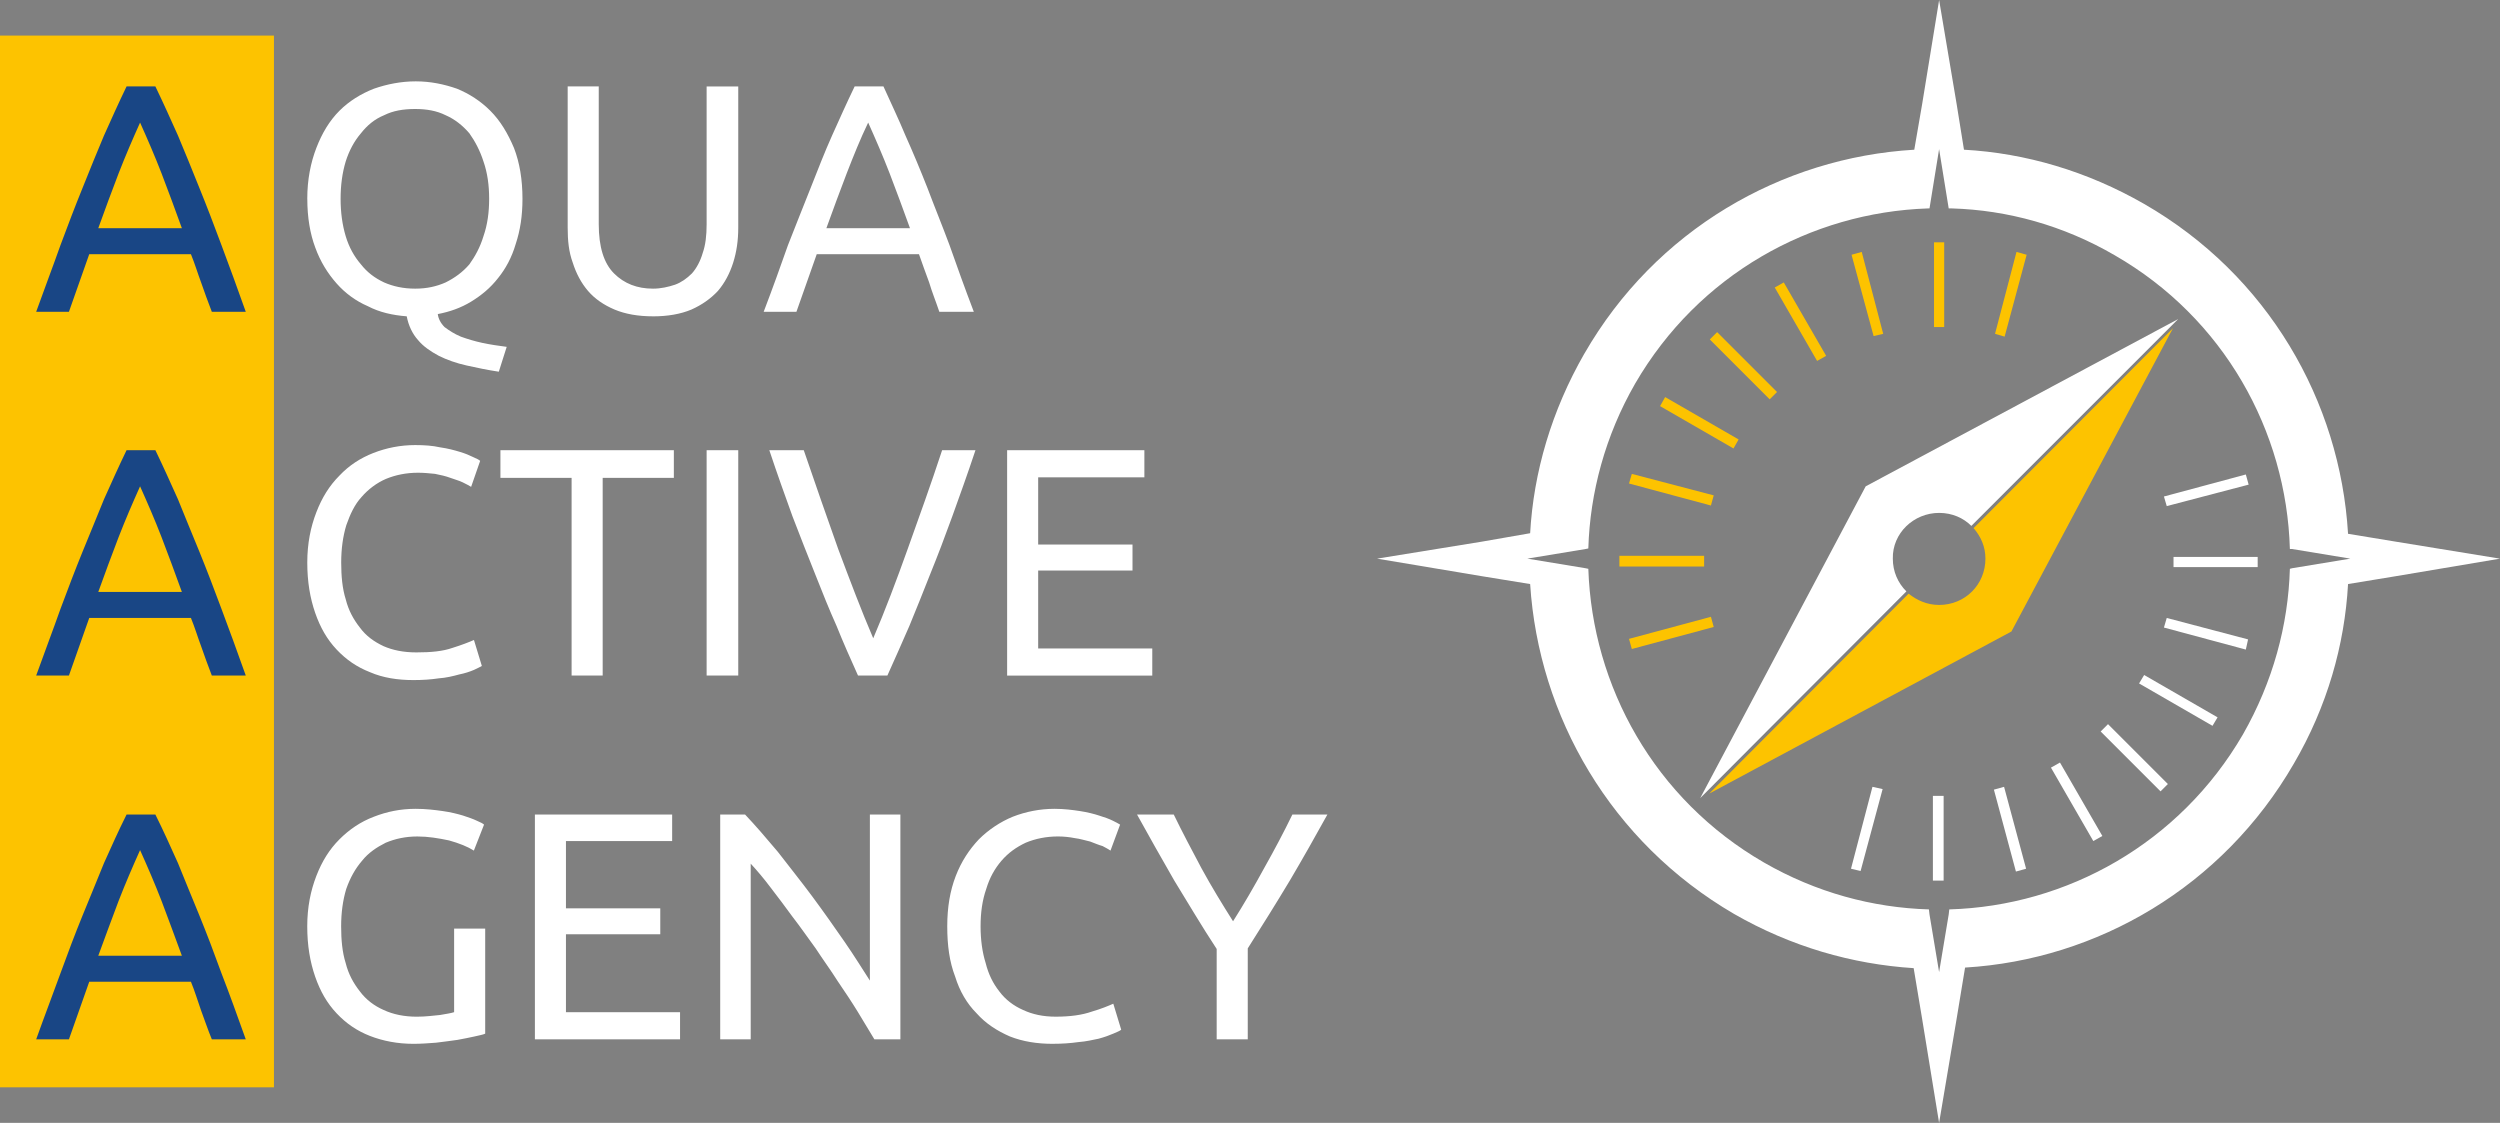 <?xml version="1.0" encoding="UTF-8"?>
<svg id="Ebene_2" data-name="Ebene 2" xmlns="http://www.w3.org/2000/svg" viewBox="0 0 1000 449.16">
  <rect x="0" y="0" width="1000" height="449.16" fill="#808080" stroke="none"/>
  <g id="Ebene_2-2" data-name="Ebene 2">
    <g>
      <rect y="14.23" width="109.58" height="420.7" fill="#fdc300" stroke-width="0"/>
      <path d="M363.99,91.28c-2.71-7.46-5.42-14.91-8.13-21.92-2.71-7-5.65-13.78-8.59-20.33-3.16,6.55-5.87,13.33-8.59,20.33-2.71,7-5.42,14.46-8.13,21.92h33.44ZM375.73,124.72c-1.36-4.07-2.94-7.91-4.07-11.75-1.36-3.62-2.71-7.46-4.07-11.3h-40.89l-8.13,23.05h-13.1c3.62-9.49,6.78-18.3,9.72-26.66,3.16-7.91,6.1-15.59,9.04-22.82,2.94-7.46,5.65-14.46,8.59-21.01,2.94-6.55,5.87-13.1,9.04-19.66h11.52c2.94,6.55,6.1,13.1,8.81,19.66,2.94,6.55,5.87,13.56,8.81,21.01,2.71,7.23,5.87,14.91,8.81,22.82,2.94,8.36,6.1,17.17,9.72,26.66h-13.78ZM261.18,126.53c-5.87,0-11.07-.9-15.36-2.71-4.29-1.81-7.91-4.29-10.62-7.46-2.71-3.16-4.74-7-6.1-11.3-1.58-4.29-2.03-8.81-2.03-14.01v-56.48h12.43v55.13c0,9.04,2.03,15.59,6.1,19.66,4.07,4.07,9.26,6.1,15.59,6.1,3.16,0,6.1-.68,8.81-1.58,2.49-.9,4.74-2.49,6.78-4.52,1.81-2.03,3.39-4.97,4.29-8.13,1.13-3.16,1.58-7,1.58-11.52v-55.13h12.65v56.48c0,5.2-.68,9.72-2.03,14.01-1.36,4.29-3.39,8.13-6.1,11.3-2.94,3.16-6.55,5.65-10.62,7.46-4.29,1.81-9.49,2.71-15.36,2.71h0ZM136.24,79.53c0,5.42.68,10.39,2.03,14.91,1.36,4.52,3.39,8.13,6.1,11.3,2.49,3.16,5.42,5.42,9.26,7.23,3.61,1.58,7.68,2.49,12.43,2.49s8.59-.9,12.2-2.49c3.61-1.81,6.78-4.07,9.49-7.23,2.26-3.16,4.29-6.78,5.65-11.3,1.58-4.52,2.26-9.49,2.26-14.91s-.68-10.39-2.26-14.91c-1.36-4.29-3.39-8.13-5.65-11.3-2.71-3.16-5.87-5.65-9.49-7.23-3.62-1.81-7.68-2.49-12.2-2.49-4.74,0-8.81.68-12.43,2.49-3.84,1.58-6.78,4.07-9.26,7.23-2.71,3.16-4.74,7-6.1,11.3-1.36,4.52-2.03,9.49-2.03,14.91h0ZM122.91,79.53c0-7.68,1.36-14.46,3.62-20.33s5.2-10.84,9.26-14.91c3.84-3.84,8.59-6.78,13.78-8.81,5.2-1.81,10.85-2.94,16.72-2.94s11.3,1.13,16.49,2.94c4.97,2.03,9.49,4.97,13.33,8.81,4.07,4.07,7,9.04,9.49,14.91,2.26,5.87,3.39,12.65,3.39,20.33,0,6.78-.9,12.65-2.71,18.08-1.58,5.42-4.07,9.94-7,13.56-3.16,4.07-6.78,7-10.84,9.49-4.07,2.49-8.59,4.07-13.33,4.97.23,1.81,1.13,3.62,2.71,5.2,1.81,1.36,3.84,2.71,6.55,3.84,2.49.9,5.42,1.81,8.59,2.49,3.16.68,6.33,1.13,9.72,1.58l-3.16,9.94c-4.52-.68-8.81-1.58-12.88-2.49-4.07-.9-7.91-2.26-11.07-3.84-3.39-1.81-6.33-3.84-8.36-6.33-2.26-2.49-3.84-5.87-4.52-9.49-5.65-.45-10.85-1.58-15.59-4.07-4.74-2.03-9.04-5.2-12.43-9.04-3.61-4.07-6.55-8.81-8.59-14.46-2.03-5.42-3.16-11.97-3.16-19.43h0ZM402.85,270.22v-90.15h54.9v10.85h-42.48v26.89h37.73v10.39h-37.73v31.18h45.64v10.85h-58.07ZM390.19,180.07c-3.16,9.49-6.33,18.3-9.26,26.43-2.94,8.13-5.87,15.82-8.81,23.05-2.94,7.46-5.65,14.23-8.36,20.79-2.94,6.78-5.87,13.33-8.81,19.88h-11.75c-2.94-6.55-5.87-13.1-8.59-19.88-2.94-6.55-5.65-13.33-8.59-20.79-2.94-7.23-5.87-14.91-9.04-23.05-2.94-8.13-6.1-16.95-9.26-26.43h13.78c4.74,13.78,9.26,26.89,13.78,39.54,4.74,12.65,9.26,24.63,14.01,35.7,4.74-11.07,9.26-23.05,13.78-35.7,4.52-12.65,9.26-25.76,13.78-39.54h13.33ZM282.65,180.07h12.65v90.15h-12.65v-90.15ZM269.54,180.07v11.07h-28.47v79.08h-12.43v-79.08h-28.47v-11.07h69.36ZM165.39,272.03c-6.33,0-12.2-.9-17.4-3.16-5.2-2.03-9.49-4.97-13.33-9.04-3.84-4.07-6.55-8.81-8.59-14.69-2.03-5.87-3.16-12.43-3.16-20.11s1.36-14.23,3.62-20.11c2.26-5.87,5.2-10.62,9.26-14.69,3.84-4.07,8.36-7,13.56-9.04,5.2-2.03,10.85-3.16,16.72-3.16,3.61,0,7,.23,9.94.9,3.16.45,5.65,1.13,7.91,1.81,2.26.68,3.84,1.36,5.2,2.03,1.58.68,2.49,1.13,2.94,1.58l-3.61,10.39c-.68-.45-2.03-1.13-3.39-1.81-1.36-.68-3.16-1.13-4.97-1.81-1.81-.68-3.84-1.13-6.1-1.58-2.26-.23-4.52-.45-6.78-.45-4.74,0-9.04.9-12.88,2.49-3.62,1.58-7,4.07-9.72,7.23-2.71,2.94-4.52,6.78-6.1,11.3-1.36,4.52-2.03,9.49-2.03,14.91s.45,10.39,1.81,14.69c1.13,4.52,3.16,8.13,5.65,11.3,2.49,3.39,5.65,5.65,9.49,7.46,3.61,1.58,7.91,2.49,13.1,2.49,5.87,0,10.62-.45,14.46-1.81,3.62-1.13,6.55-2.26,8.59-3.16l3.16,10.39c-.68.45-1.81.9-3.16,1.58-1.58.68-3.61,1.36-5.87,1.81-2.49.68-5.2,1.36-8.36,1.58-2.94.45-6.33.68-9.94.68h0ZM486.67,415.73v-36.15c-6.1-9.26-11.52-18.53-16.95-27.34-5.2-9.04-10.17-17.85-14.91-26.43h14.69c3.39,7,7.23,14.23,11.07,21.46,4.07,7.46,8.36,14.46,12.65,21.24,4.29-6.78,8.36-13.78,12.43-21.24,4.07-7.23,7.91-14.46,11.3-21.46h14.01c-4.74,8.59-9.72,17.4-14.91,26.21-5.42,9.04-11.07,18.08-16.95,27.34v36.38h-12.43ZM421.15,417.53c-6.33,0-11.97-.9-17.17-2.94-5.2-2.26-9.72-5.2-13.33-9.26-3.84-3.84-6.78-8.81-8.59-14.69-2.26-5.87-3.16-12.43-3.16-20.11s1.13-14.23,3.39-20.11c2.26-5.87,5.42-10.62,9.26-14.69,3.84-3.84,8.59-7,13.56-9.04,5.2-2.03,10.85-3.16,16.72-3.16,3.84,0,7.23.45,10.17.9,2.94.45,5.65,1.13,7.68,1.81,2.26.68,4.07,1.36,5.42,2.03,1.36.68,2.26,1.13,2.94,1.58l-3.84,10.39c-.68-.45-1.81-1.13-3.16-1.81-1.58-.45-3.16-1.13-4.97-1.81-2.03-.45-4.07-1.13-6.1-1.36-2.26-.45-4.52-.68-6.78-.68-4.74,0-9.04.9-12.88,2.49-3.84,1.81-7,4.07-9.72,7.23-2.71,3.16-4.74,6.78-6.1,11.3-1.58,4.52-2.26,9.49-2.26,14.91s.68,10.39,2.03,14.69c1.13,4.52,2.94,8.13,5.42,11.3,2.49,3.39,5.87,5.87,9.49,7.46,3.84,1.81,8.13,2.71,13.1,2.71,5.87,0,10.62-.68,14.46-2.03,3.84-1.13,6.55-2.26,8.59-3.16l3.16,10.39c-.45.45-1.58.9-3.16,1.58-1.58.68-3.39,1.36-5.87,2.03-2.26.45-4.97,1.13-8.13,1.36-3.16.45-6.55.68-10.17.68h0ZM349.75,415.73c-2.03-3.39-4.07-6.78-6.55-10.85-2.49-4.07-5.2-8.13-8.13-12.43-2.71-4.29-5.87-8.59-8.81-13.1-3.16-4.29-6.1-8.59-9.26-12.65-2.94-4.07-5.87-7.91-8.81-11.75-2.71-3.62-5.42-6.78-7.91-9.49v70.27h-12.2v-89.92h9.94c4.07,4.29,8.36,9.26,13.1,14.91,4.52,5.87,9.26,11.75,13.78,17.85s8.81,12.2,12.88,18.08c4.07,5.87,7.23,11.07,10.17,15.59v-66.43h12.2v89.92h-10.39ZM213.96,415.73v-89.92h54.9v10.62h-42.48v26.89h37.73v10.39h-37.73v31.18h45.64v10.85h-58.07ZM181.65,371.44h12.43v42.02c-.9.45-2.49.68-4.29,1.13-2.03.45-4.29.9-6.78,1.36-2.71.45-5.42.68-8.59,1.13-2.94.23-6.1.45-9.04.45-6.33,0-12.2-1.13-17.4-3.16-5.2-2.03-9.49-4.97-13.33-9.04-3.84-4.07-6.55-8.81-8.59-14.69-2.03-5.87-3.16-12.43-3.16-20.11s1.36-14.23,3.62-20.11c2.26-5.87,5.2-10.62,9.26-14.69,3.84-3.84,8.36-7,13.78-9.04,5.2-2.03,10.62-3.16,16.72-3.16,4.07,0,7.68.45,10.85.9,3.16.45,5.87,1.13,8.13,1.81,2.03.68,4.07,1.36,5.42,2.03,1.58.68,2.49,1.13,2.94,1.58l-4.07,10.39c-2.49-1.58-5.87-2.94-9.94-4.07-4.29-.9-8.36-1.58-12.65-1.58-4.74,0-8.81.9-12.65,2.49-3.62,1.81-7,4.07-9.49,7.23-2.71,3.16-4.74,6.78-6.33,11.3-1.36,4.52-2.03,9.49-2.03,14.91s.45,10.39,1.81,14.69c1.13,4.52,3.16,8.13,5.65,11.3,2.49,3.39,5.87,5.87,9.49,7.46,3.84,1.81,8.36,2.71,13.33,2.71,3.61,0,6.78-.45,9.26-.68,2.49-.45,4.29-.68,5.65-1.13v-33.44Z" fill="#fff" fill-rule="evenodd" stroke-width="0"/>
      <path d="M72.75,91.28c-2.71-7.46-5.42-14.91-8.13-21.92-2.71-7-5.65-13.78-8.59-20.33-2.94,6.55-5.87,13.33-8.59,20.33-2.71,7-5.42,14.46-8.13,21.92h33.44ZM84.73,124.72c-1.58-4.07-2.94-7.91-4.29-11.75-1.36-3.62-2.49-7.46-4.07-11.3h-40.67l-8.13,23.05h-13.1c3.39-9.49,6.78-18.3,9.72-26.66,2.94-7.91,5.87-15.59,8.81-22.82,2.94-7.46,5.87-14.46,8.59-21.01,2.94-6.55,5.87-13.1,9.04-19.66h11.52c3.16,6.55,6.1,13.1,9.04,19.66,2.71,6.55,5.65,13.56,8.59,21.01,2.94,7.23,5.87,14.91,8.81,22.82,3.16,8.36,6.33,17.17,9.72,26.66h-13.56ZM72.75,236.78c-2.71-7.46-5.42-14.91-8.13-21.92-2.71-7-5.65-13.78-8.59-20.33-2.94,6.55-5.87,13.33-8.59,20.33-2.71,7-5.42,14.46-8.13,21.92h33.44ZM84.73,270.22c-1.58-4.07-2.94-7.91-4.29-11.75-1.36-3.61-2.49-7.46-4.07-11.3h-40.67l-8.13,23.05h-13.1c3.39-9.49,6.78-18.3,9.72-26.66,2.94-7.91,5.87-15.59,8.81-22.82,2.94-7.23,5.87-14.23,8.59-21.01,2.94-6.55,5.87-13.1,9.04-19.66h11.52c3.16,6.55,6.1,13.1,9.04,19.66,2.71,6.78,5.65,13.78,8.59,21.01,2.94,7.23,5.87,14.91,8.81,22.82,3.16,8.36,6.33,17.17,9.72,26.66h-13.56ZM72.75,382.29c-2.71-7.46-5.42-14.69-8.13-21.92-2.71-7-5.65-13.78-8.59-20.33-2.94,6.55-5.87,13.33-8.59,20.33-2.71,7.23-5.42,14.46-8.13,21.92h33.44ZM84.73,415.73c-1.58-3.84-2.94-7.91-4.29-11.52-1.36-3.84-2.49-7.68-4.07-11.52h-40.67l-8.13,23.05h-13.1c3.39-9.49,6.78-18.3,9.72-26.43,2.94-8.13,5.87-15.82,8.81-23.05,2.94-7.23,5.87-14.23,8.59-21.01,2.94-6.55,5.87-13.1,9.04-19.43h11.52c3.16,6.33,6.1,12.88,9.04,19.43,2.71,6.78,5.65,13.78,8.59,21.01,2.94,7.23,5.87,14.91,8.81,23.05,3.16,8.13,6.33,16.95,9.72,26.43h-13.56Z" fill="#194685" fill-rule="evenodd" stroke-width="0"/>
      <path d="M871.22,127.65l-124.94,66.88-66.2,124.72c5.65-5.65,42.48-42.7,82.47-82.69-3.39-3.39-5.42-7.91-5.42-13.1-.23-10.17,8.36-18.3,18.53-18.3,5.2,0,9.72,2.03,12.88,5.2,43.15-43.15,82.69-82.69,82.69-82.69h0Z" fill="#fff" fill-rule="evenodd" stroke-width="0"/>
      <path d="M683.69,317.44l120.88-64.84,64.62-121.33-79.76,79.98c2.94,3.39,4.74,7.46,4.74,12.2,0,10.39-8.13,18.53-18.53,18.53-4.74,0-8.81-1.81-12.2-4.52l-79.76,79.98Z" fill="#fdc300" fill-rule="evenodd" stroke-width="0"/>
      <rect x="773.61" y="96.93" width="4.07" height="33.89" fill="#fdc300" stroke-width="0"/>
      <rect x="773.16" y="318.35" width="4.29" height="33.89" fill="#fff" stroke-width="0"/>
      <rect x="647.76" y="222.32" width="33.89" height="4.29" fill="#fdc300" stroke-width="0"/>
      <rect x="869.41" y="222.77" width="33.66" height="4.07" fill="#fff" stroke-width="0"/>
      <polygon points="652.73 259.6 651.6 255.54 684.37 246.72 685.49 250.79 652.73 259.6" fill="#fdc300" fill-rule="evenodd" stroke-width="0"/>
      <polygon points="898.33 189.79 899.46 193.85 866.7 202.44 865.57 198.6 898.33 189.79" fill="#fff" fill-rule="evenodd" stroke-width="0"/>
      <polygon points="744.24 348.4 740.4 347.49 748.98 314.73 753.05 315.63 744.24 348.4" fill="#fff" fill-rule="evenodd" stroke-width="0"/>
      <polygon points="806.6 100.77 810.66 101.9 801.85 134.66 798.01 133.53 806.6 100.77" fill="#fdc300" fill-rule="evenodd" stroke-width="0"/>
      <polygon points="810.44 347.49 806.37 348.62 797.56 315.86 801.63 314.73 810.44 347.49" fill="#fff" fill-rule="evenodd" stroke-width="0"/>
      <polygon points="740.62 101.9 744.69 100.77 753.28 133.53 749.44 134.43 740.62 101.9" fill="#fdc300" fill-rule="evenodd" stroke-width="0"/>
      <polygon points="840.94 334.39 837.32 336.42 820.38 307.05 823.99 305.02 840.94 334.39" fill="#fff" fill-rule="evenodd" stroke-width="0"/>
      <polygon points="709.9 115 713.51 112.97 730.46 142.34 726.84 144.37 709.9 115" fill="#fdc300" fill-rule="evenodd" stroke-width="0"/>
      <rect x="851.63" y="286.16" width="4.15" height="33.87" transform="translate(35.73 692.44) rotate(-45)" fill="#fff" stroke-width="0"/>
      <rect x="695.28" y="129.36" width="4.15" height="33.87" transform="translate(100.81 535.95) rotate(-45)" fill="#fdc300" stroke-width="0"/>
      <polygon points="887.03 286.94 885 290.33 855.63 273.38 857.66 270 887.03 286.94" fill="#fff" fill-rule="evenodd" stroke-width="0"/>
      <polygon points="664.03 162.45 666.06 158.83 695.44 175.78 693.4 179.39 664.03 162.45" fill="#fdc300" fill-rule="evenodd" stroke-width="0"/>
      <polygon points="899.23 255.76 898.33 259.83 865.57 251.02 866.7 247.18 899.23 255.76" fill="#fff" fill-rule="evenodd" stroke-width="0"/>
      <polygon points="651.6 193.4 652.73 189.56 685.49 198.15 684.37 202.21 651.6 193.4" fill="#fdc300" fill-rule="evenodd" stroke-width="0"/>
      <path d="M633.76,141.44c28.47-49.48,78.85-78.4,131.95-81.56l3.16-18.3,6.78-41.57,7,41.57,2.94,18.3c24.63,1.36,49.25,8.59,72.07,21.69,49.48,28.47,78.4,78.85,81.56,131.95l19.2,3.16,41.57,6.78-41.57,7-19.2,3.16c-1.36,24.4-8.36,49.03-21.69,71.85-28.47,49.25-78.63,78.4-131.5,81.56l-3.39,20.56-7,41.57-6.78-41.57-3.39-20.33c-24.63-1.58-49.03-8.59-71.85-21.69-49.25-28.69-78.17-79.08-81.56-131.95l-19.43-3.16-41.8-7,41.8-6.78,19.43-3.39c1.36-24.4,8.59-49.03,21.69-71.85h0ZM780.84,83.37h-1.36l-3.84-23.72-3.84,23.72h-.68c-46.77,1.58-91.73,26.43-117.04,70.04-11.97,20.79-18.08,43.61-18.75,65.97l-1.13.23-23.27,3.84,23.27,3.84h0l1.13.23c1.58,47,26.43,92.18,70.27,117.49,20.79,11.97,43.38,18.08,65.97,18.75l.23,2.03,3.84,23.05,3.84-23.05h0l.23-2.03c47-1.36,92.18-26.43,117.49-70.04,11.97-21.01,18.08-43.61,18.75-66.2l.9-.23,23.27-3.84-23.27-3.84h-.9c-1.36-47.22-26.43-92.41-70.04-117.49-20.56-11.97-42.93-18.08-65.07-18.75h0Z" fill="#fff" fill-rule="evenodd" stroke-width="0"/>
    </g>
  </g>
</svg>